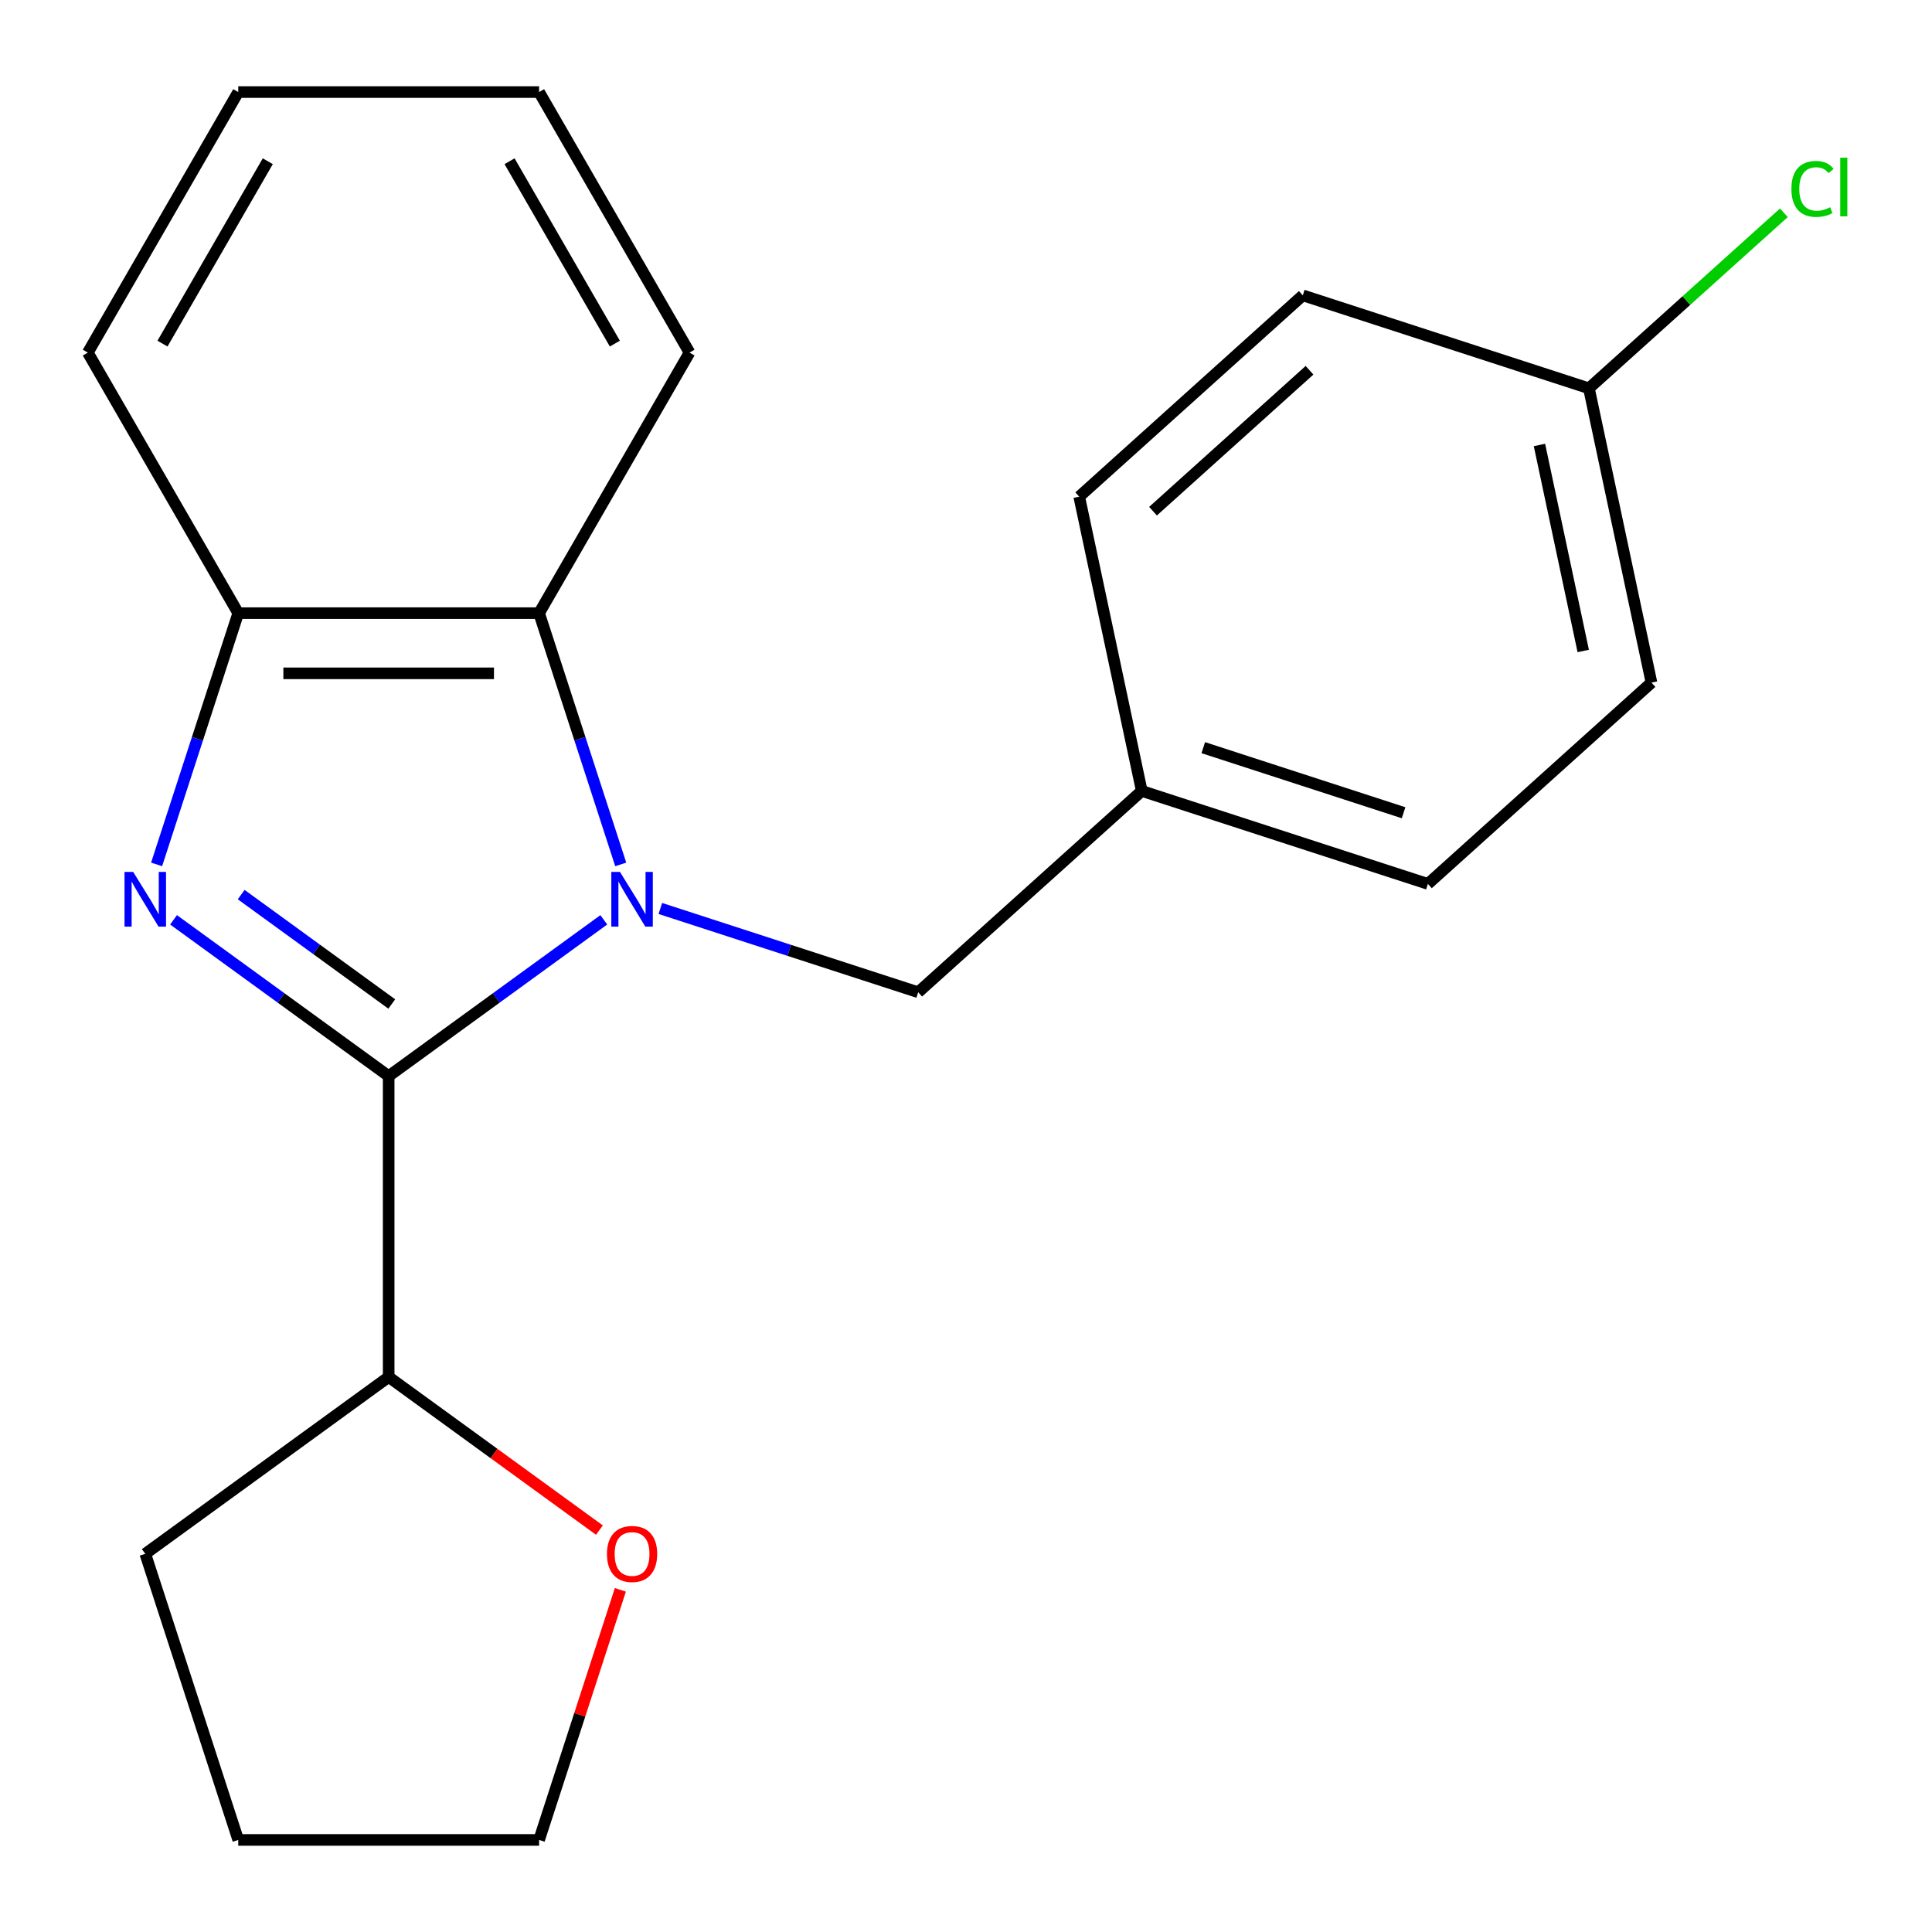 <?xml version='1.0' encoding='iso-8859-1'?>
<svg version='1.1' baseProfile='full'
              xmlns='http://www.w3.org/2000/svg'
                      xmlns:rdkit='http://www.rdkit.org/xml'
                      xmlns:xlink='http://www.w3.org/1999/xlink'
                  xml:space='preserve'
width='1000px' height='1000px' viewBox='0 0 1000 1000'>
<!-- END OF HEADER -->
<rect style='opacity:1.0;fill:#FFFFFF;stroke:none' width='1000' height='1000' x='0' y='0'> </rect>
<path class='bond-0' d='M 312.523,476.099 L 256.849,516.548' style='fill:none;fill-rule:evenodd;stroke:#0000FF;stroke-width:6px;stroke-linecap:butt;stroke-linejoin:miter;stroke-opacity:1' />
<path class='bond-0' d='M 256.849,516.548 L 201.175,556.998' style='fill:none;fill-rule:evenodd;stroke:#000000;stroke-width:6px;stroke-linecap:butt;stroke-linejoin:miter;stroke-opacity:1' />
<path class='bond-2' d='M 321.29,447.414 L 300.163,382.391' style='fill:none;fill-rule:evenodd;stroke:#0000FF;stroke-width:6px;stroke-linecap:butt;stroke-linejoin:miter;stroke-opacity:1' />
<path class='bond-2' d='M 300.163,382.391 L 279.035,317.368' style='fill:none;fill-rule:evenodd;stroke:#000000;stroke-width:6px;stroke-linecap:butt;stroke-linejoin:miter;stroke-opacity:1' />
<path class='bond-4' d='M 341.789,470.222 L 408.522,491.905' style='fill:none;fill-rule:evenodd;stroke:#0000FF;stroke-width:6px;stroke-linecap:butt;stroke-linejoin:miter;stroke-opacity:1' />
<path class='bond-4' d='M 408.522,491.905 L 475.255,513.588' style='fill:none;fill-rule:evenodd;stroke:#000000;stroke-width:6px;stroke-linecap:butt;stroke-linejoin:miter;stroke-opacity:1' />
<path class='bond-1' d='M 201.175,556.998 L 145.501,516.548' style='fill:none;fill-rule:evenodd;stroke:#000000;stroke-width:6px;stroke-linecap:butt;stroke-linejoin:miter;stroke-opacity:1' />
<path class='bond-1' d='M 145.501,516.548 L 89.828,476.099' style='fill:none;fill-rule:evenodd;stroke:#0000FF;stroke-width:6px;stroke-linecap:butt;stroke-linejoin:miter;stroke-opacity:1' />
<path class='bond-1' d='M 202.779,519.667 L 163.807,491.352' style='fill:none;fill-rule:evenodd;stroke:#000000;stroke-width:6px;stroke-linecap:butt;stroke-linejoin:miter;stroke-opacity:1' />
<path class='bond-1' d='M 163.807,491.352 L 124.836,463.038' style='fill:none;fill-rule:evenodd;stroke:#0000FF;stroke-width:6px;stroke-linecap:butt;stroke-linejoin:miter;stroke-opacity:1' />
<path class='bond-5' d='M 201.175,556.998 L 201.175,712.718' style='fill:none;fill-rule:evenodd;stroke:#000000;stroke-width:6px;stroke-linecap:butt;stroke-linejoin:miter;stroke-opacity:1' />
<path class='bond-21' d='M 81.06,447.414 L 102.188,382.391' style='fill:none;fill-rule:evenodd;stroke:#0000FF;stroke-width:6px;stroke-linecap:butt;stroke-linejoin:miter;stroke-opacity:1' />
<path class='bond-21' d='M 102.188,382.391 L 123.315,317.368' style='fill:none;fill-rule:evenodd;stroke:#000000;stroke-width:6px;stroke-linecap:butt;stroke-linejoin:miter;stroke-opacity:1' />
<path class='bond-3' d='M 279.035,317.368 L 123.315,317.368' style='fill:none;fill-rule:evenodd;stroke:#000000;stroke-width:6px;stroke-linecap:butt;stroke-linejoin:miter;stroke-opacity:1' />
<path class='bond-3' d='M 255.677,348.512 L 146.673,348.512' style='fill:none;fill-rule:evenodd;stroke:#000000;stroke-width:6px;stroke-linecap:butt;stroke-linejoin:miter;stroke-opacity:1' />
<path class='bond-14' d='M 279.035,317.368 L 356.896,182.51' style='fill:none;fill-rule:evenodd;stroke:#000000;stroke-width:6px;stroke-linecap:butt;stroke-linejoin:miter;stroke-opacity:1' />
<path class='bond-15' d='M 123.315,317.368 L 45.455,182.51' style='fill:none;fill-rule:evenodd;stroke:#000000;stroke-width:6px;stroke-linecap:butt;stroke-linejoin:miter;stroke-opacity:1' />
<path class='bond-7' d='M 475.255,513.588 L 590.978,409.39' style='fill:none;fill-rule:evenodd;stroke:#000000;stroke-width:6px;stroke-linecap:butt;stroke-linejoin:miter;stroke-opacity:1' />
<path class='bond-6' d='M 201.175,712.718 L 255.719,752.347' style='fill:none;fill-rule:evenodd;stroke:#000000;stroke-width:6px;stroke-linecap:butt;stroke-linejoin:miter;stroke-opacity:1' />
<path class='bond-6' d='M 255.719,752.347 L 310.263,791.975' style='fill:none;fill-rule:evenodd;stroke:#FF0000;stroke-width:6px;stroke-linecap:butt;stroke-linejoin:miter;stroke-opacity:1' />
<path class='bond-17' d='M 201.175,712.718 L 75.195,804.249' style='fill:none;fill-rule:evenodd;stroke:#000000;stroke-width:6px;stroke-linecap:butt;stroke-linejoin:miter;stroke-opacity:1' />
<path class='bond-16' d='M 321.095,822.902 L 300.065,887.625' style='fill:none;fill-rule:evenodd;stroke:#FF0000;stroke-width:6px;stroke-linecap:butt;stroke-linejoin:miter;stroke-opacity:1' />
<path class='bond-16' d='M 300.065,887.625 L 279.035,952.348' style='fill:none;fill-rule:evenodd;stroke:#000000;stroke-width:6px;stroke-linecap:butt;stroke-linejoin:miter;stroke-opacity:1' />
<path class='bond-10' d='M 590.978,409.39 L 558.602,257.073' style='fill:none;fill-rule:evenodd;stroke:#000000;stroke-width:6px;stroke-linecap:butt;stroke-linejoin:miter;stroke-opacity:1' />
<path class='bond-11' d='M 590.978,409.39 L 739.077,457.511' style='fill:none;fill-rule:evenodd;stroke:#000000;stroke-width:6px;stroke-linecap:butt;stroke-linejoin:miter;stroke-opacity:1' />
<path class='bond-11' d='M 622.817,386.989 L 726.486,420.673' style='fill:none;fill-rule:evenodd;stroke:#000000;stroke-width:6px;stroke-linecap:butt;stroke-linejoin:miter;stroke-opacity:1' />
<path class='bond-8' d='M 822.424,200.995 L 854.8,353.313' style='fill:none;fill-rule:evenodd;stroke:#000000;stroke-width:6px;stroke-linecap:butt;stroke-linejoin:miter;stroke-opacity:1' />
<path class='bond-8' d='M 796.817,230.318 L 819.48,336.941' style='fill:none;fill-rule:evenodd;stroke:#000000;stroke-width:6px;stroke-linecap:butt;stroke-linejoin:miter;stroke-opacity:1' />
<path class='bond-9' d='M 822.424,200.995 L 872.879,155.566' style='fill:none;fill-rule:evenodd;stroke:#000000;stroke-width:6px;stroke-linecap:butt;stroke-linejoin:miter;stroke-opacity:1' />
<path class='bond-9' d='M 872.879,155.566 L 923.334,110.136' style='fill:none;fill-rule:evenodd;stroke:#00CC00;stroke-width:6px;stroke-linecap:butt;stroke-linejoin:miter;stroke-opacity:1' />
<path class='bond-22' d='M 822.424,200.995 L 674.325,152.875' style='fill:none;fill-rule:evenodd;stroke:#000000;stroke-width:6px;stroke-linecap:butt;stroke-linejoin:miter;stroke-opacity:1' />
<path class='bond-13' d='M 558.602,257.073 L 674.325,152.875' style='fill:none;fill-rule:evenodd;stroke:#000000;stroke-width:6px;stroke-linecap:butt;stroke-linejoin:miter;stroke-opacity:1' />
<path class='bond-13' d='M 596.8,264.588 L 677.806,191.649' style='fill:none;fill-rule:evenodd;stroke:#000000;stroke-width:6px;stroke-linecap:butt;stroke-linejoin:miter;stroke-opacity:1' />
<path class='bond-12' d='M 739.077,457.511 L 854.8,353.313' style='fill:none;fill-rule:evenodd;stroke:#000000;stroke-width:6px;stroke-linecap:butt;stroke-linejoin:miter;stroke-opacity:1' />
<path class='bond-19' d='M 356.896,182.51 L 279.035,47.652' style='fill:none;fill-rule:evenodd;stroke:#000000;stroke-width:6px;stroke-linecap:butt;stroke-linejoin:miter;stroke-opacity:1' />
<path class='bond-19' d='M 318.245,177.854 L 263.743,83.453' style='fill:none;fill-rule:evenodd;stroke:#000000;stroke-width:6px;stroke-linecap:butt;stroke-linejoin:miter;stroke-opacity:1' />
<path class='bond-23' d='M 45.455,182.51 L 123.315,47.652' style='fill:none;fill-rule:evenodd;stroke:#000000;stroke-width:6px;stroke-linecap:butt;stroke-linejoin:miter;stroke-opacity:1' />
<path class='bond-23' d='M 84.105,177.854 L 138.607,83.453' style='fill:none;fill-rule:evenodd;stroke:#000000;stroke-width:6px;stroke-linecap:butt;stroke-linejoin:miter;stroke-opacity:1' />
<path class='bond-24' d='M 279.035,952.348 L 123.315,952.348' style='fill:none;fill-rule:evenodd;stroke:#000000;stroke-width:6px;stroke-linecap:butt;stroke-linejoin:miter;stroke-opacity:1' />
<path class='bond-18' d='M 75.195,804.249 L 123.315,952.348' style='fill:none;fill-rule:evenodd;stroke:#000000;stroke-width:6px;stroke-linecap:butt;stroke-linejoin:miter;stroke-opacity:1' />
<path class='bond-20' d='M 279.035,47.652 L 123.315,47.652' style='fill:none;fill-rule:evenodd;stroke:#000000;stroke-width:6px;stroke-linecap:butt;stroke-linejoin:miter;stroke-opacity:1' />
<path  class='atom-0' d='M 320.896 451.307
L 330.176 466.307
Q 331.096 467.787, 332.576 470.467
Q 334.056 473.147, 334.136 473.307
L 334.136 451.307
L 337.896 451.307
L 337.896 479.627
L 334.016 479.627
L 324.056 463.227
Q 322.896 461.307, 321.656 459.107
Q 320.456 456.907, 320.096 456.227
L 320.096 479.627
L 316.416 479.627
L 316.416 451.307
L 320.896 451.307
' fill='#0000FF'/>
<path  class='atom-2' d='M 68.934 451.307
L 78.215 466.307
Q 79.135 467.787, 80.615 470.467
Q 82.094 473.147, 82.174 473.307
L 82.174 451.307
L 85.934 451.307
L 85.934 479.627
L 82.055 479.627
L 72.094 463.227
Q 70.934 461.307, 69.695 459.107
Q 68.495 456.907, 68.135 456.227
L 68.135 479.627
L 64.454 479.627
L 64.454 451.307
L 68.934 451.307
' fill='#0000FF'/>
<path  class='atom-7' d='M 314.156 804.329
Q 314.156 797.529, 317.516 793.729
Q 320.876 789.929, 327.156 789.929
Q 333.436 789.929, 336.796 793.729
Q 340.156 797.529, 340.156 804.329
Q 340.156 811.209, 336.756 815.129
Q 333.356 819.009, 327.156 819.009
Q 320.916 819.009, 317.516 815.129
Q 314.156 811.249, 314.156 804.329
M 327.156 815.809
Q 331.476 815.809, 333.796 812.929
Q 336.156 810.009, 336.156 804.329
Q 336.156 798.769, 333.796 795.969
Q 331.476 793.129, 327.156 793.129
Q 322.836 793.129, 320.476 795.929
Q 318.156 798.729, 318.156 804.329
Q 318.156 810.049, 320.476 812.929
Q 322.836 815.809, 327.156 815.809
' fill='#FF0000'/>
<path  class='atom-10' d='M 927.227 97.778
Q 927.227 90.738, 930.507 87.058
Q 933.827 83.338, 940.107 83.338
Q 945.947 83.338, 949.067 87.458
L 946.427 89.618
Q 944.147 86.618, 940.107 86.618
Q 935.827 86.618, 933.547 89.498
Q 931.307 92.338, 931.307 97.778
Q 931.307 103.378, 933.627 106.258
Q 935.987 109.138, 940.547 109.138
Q 943.667 109.138, 947.307 107.258
L 948.427 110.258
Q 946.947 111.218, 944.707 111.778
Q 942.467 112.338, 939.987 112.338
Q 933.827 112.338, 930.507 108.578
Q 927.227 104.818, 927.227 97.778
' fill='#00CC00'/>
<path  class='atom-10' d='M 952.507 81.618
L 956.187 81.618
L 956.187 111.978
L 952.507 111.978
L 952.507 81.618
' fill='#00CC00'/>
</svg>
